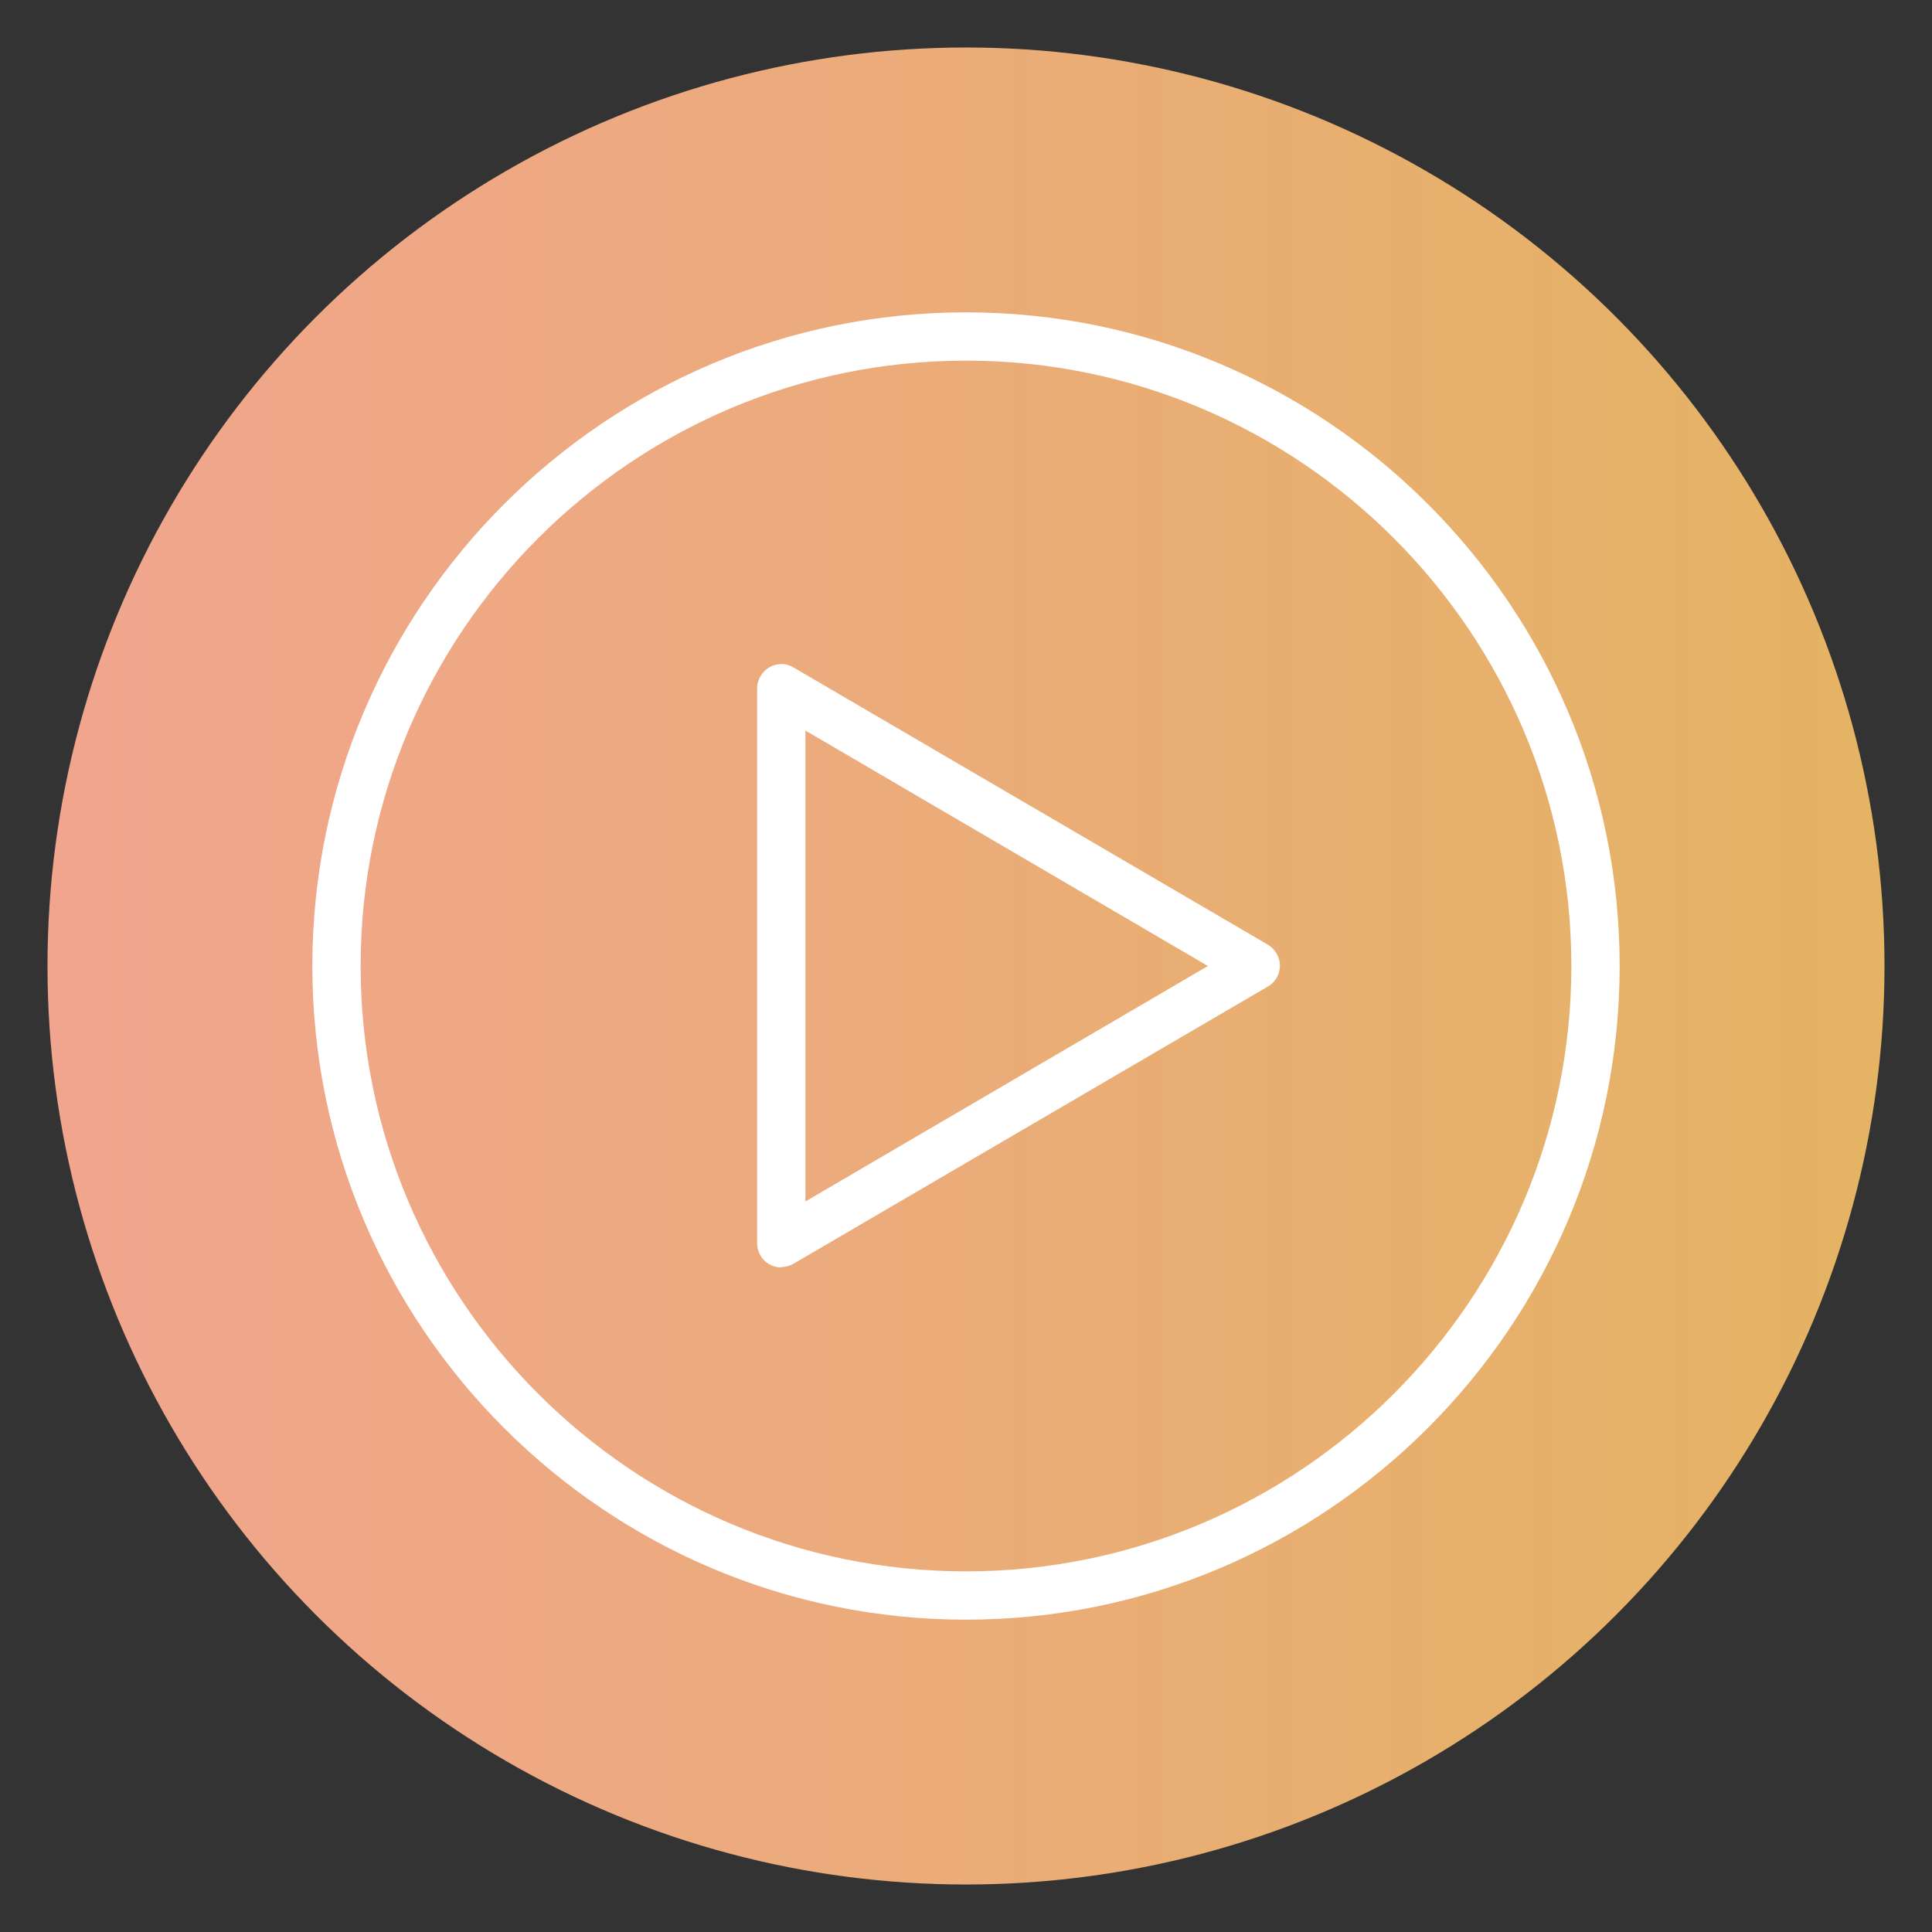 <svg id="Layer_1" data-name="Layer 1" xmlns="http://www.w3.org/2000/svg" xmlns:xlink="http://www.w3.org/1999/xlink" viewBox="0 0 48 48">
  <rect x="0" y="0" width="48" height="48" fill="#333333" stroke="none"/>
  <defs>
    <style>
      .cls-1 {
        fill: #fff;
      }

      .cls-2 {
        fill: url(#linear-gradient);
      }
    </style>
    <linearGradient id="linear-gradient" x1="1.18" y1="24" x2="46.82" y2="24" gradientUnits="userSpaceOnUse">
      <stop offset="0" stop-color="#f1a58e"></stop>
      <stop offset="1" stop-color="#e4b363"></stop>
    </linearGradient>
  </defs>
  <circle class="cls-2" cx="24" cy="24" r="22.82"></circle>
  <g>
    <g>
      <path class="cls-1" d="M24,40.08c-8.86,0-16.08-7.21-16.08-16.08S15.14,7.92,24,7.92s16.08,7.21,16.08,16.08-7.21,16.08-16.08,16.08ZM24,8.8c-8.38,0-15.2,6.82-15.2,15.2s6.82,15.2,15.2,15.2,15.2-6.82,15.2-15.2-6.82-15.2-15.2-15.2Z"></path>
      <path class="cls-1" d="M24,40.24c-8.96,0-16.24-7.29-16.24-16.24S15.05,7.76,24,7.76s16.24,7.29,16.24,16.24-7.29,16.24-16.24,16.24ZM24,8.09c-8.77,0-15.91,7.14-15.91,15.91s7.14,15.91,15.91,15.91,15.91-7.14,15.91-15.91-7.14-15.91-15.91-15.91ZM24,39.37c-8.47,0-15.37-6.89-15.37-15.37s6.89-15.37,15.37-15.37,15.37,6.89,15.37,15.37-6.89,15.37-15.37,15.37ZM24,8.96c-8.29,0-15.04,6.75-15.04,15.04s6.75,15.04,15.04,15.04,15.04-6.75,15.04-15.04-6.75-15.04-15.04-15.04Z"></path>
    </g>
    <g>
      <path class="cls-1" d="M19.41,31.33c-.07,0-.15-.02-.22-.06-.14-.08-.22-.22-.22-.38v-13.79c0-.16.08-.3.22-.38.14-.08.3-.08.44,0l11.79,6.89c.13.08.22.22.22.38s-.08.3-.22.38l-11.79,6.89c-.07.04-.14.06-.22.06ZM19.85,17.87v12.27l10.49-6.13-10.49-6.13Z"></path>
      <path class="cls-1" d="M19.41,31.49c-.1,0-.21-.03-.3-.08-.19-.11-.3-.31-.3-.52v-13.79c0-.21.12-.41.3-.52.19-.11.42-.11.6,0l11.79,6.89c.18.11.3.31.3.52s-.11.41-.3.52l-11.79,6.89c-.09.05-.2.08-.3.08ZM19.41,16.83s-.09.01-.14.04c-.08.05-.14.14-.14.24v13.79c0,.1.05.19.14.24.08.05.19.05.27,0l11.79-6.89c.08-.05.14-.14.14-.24s-.05-.19-.14-.24l-11.79-6.89s-.09-.04-.14-.04ZM19.85,30.3s-.06,0-.08-.02c-.05-.03-.08-.08-.08-.14v-12.27c0-.06.03-.11.08-.14.05-.03.11-.03.16,0l10.49,6.13c.05.03.08.08.08.14s-.03.11-.08.14l-10.49,6.13s-.05.02-.08.02ZM20.01,18.15v11.7l10-5.85-10-5.85Z"></path>
    </g>
  </g>
</svg>